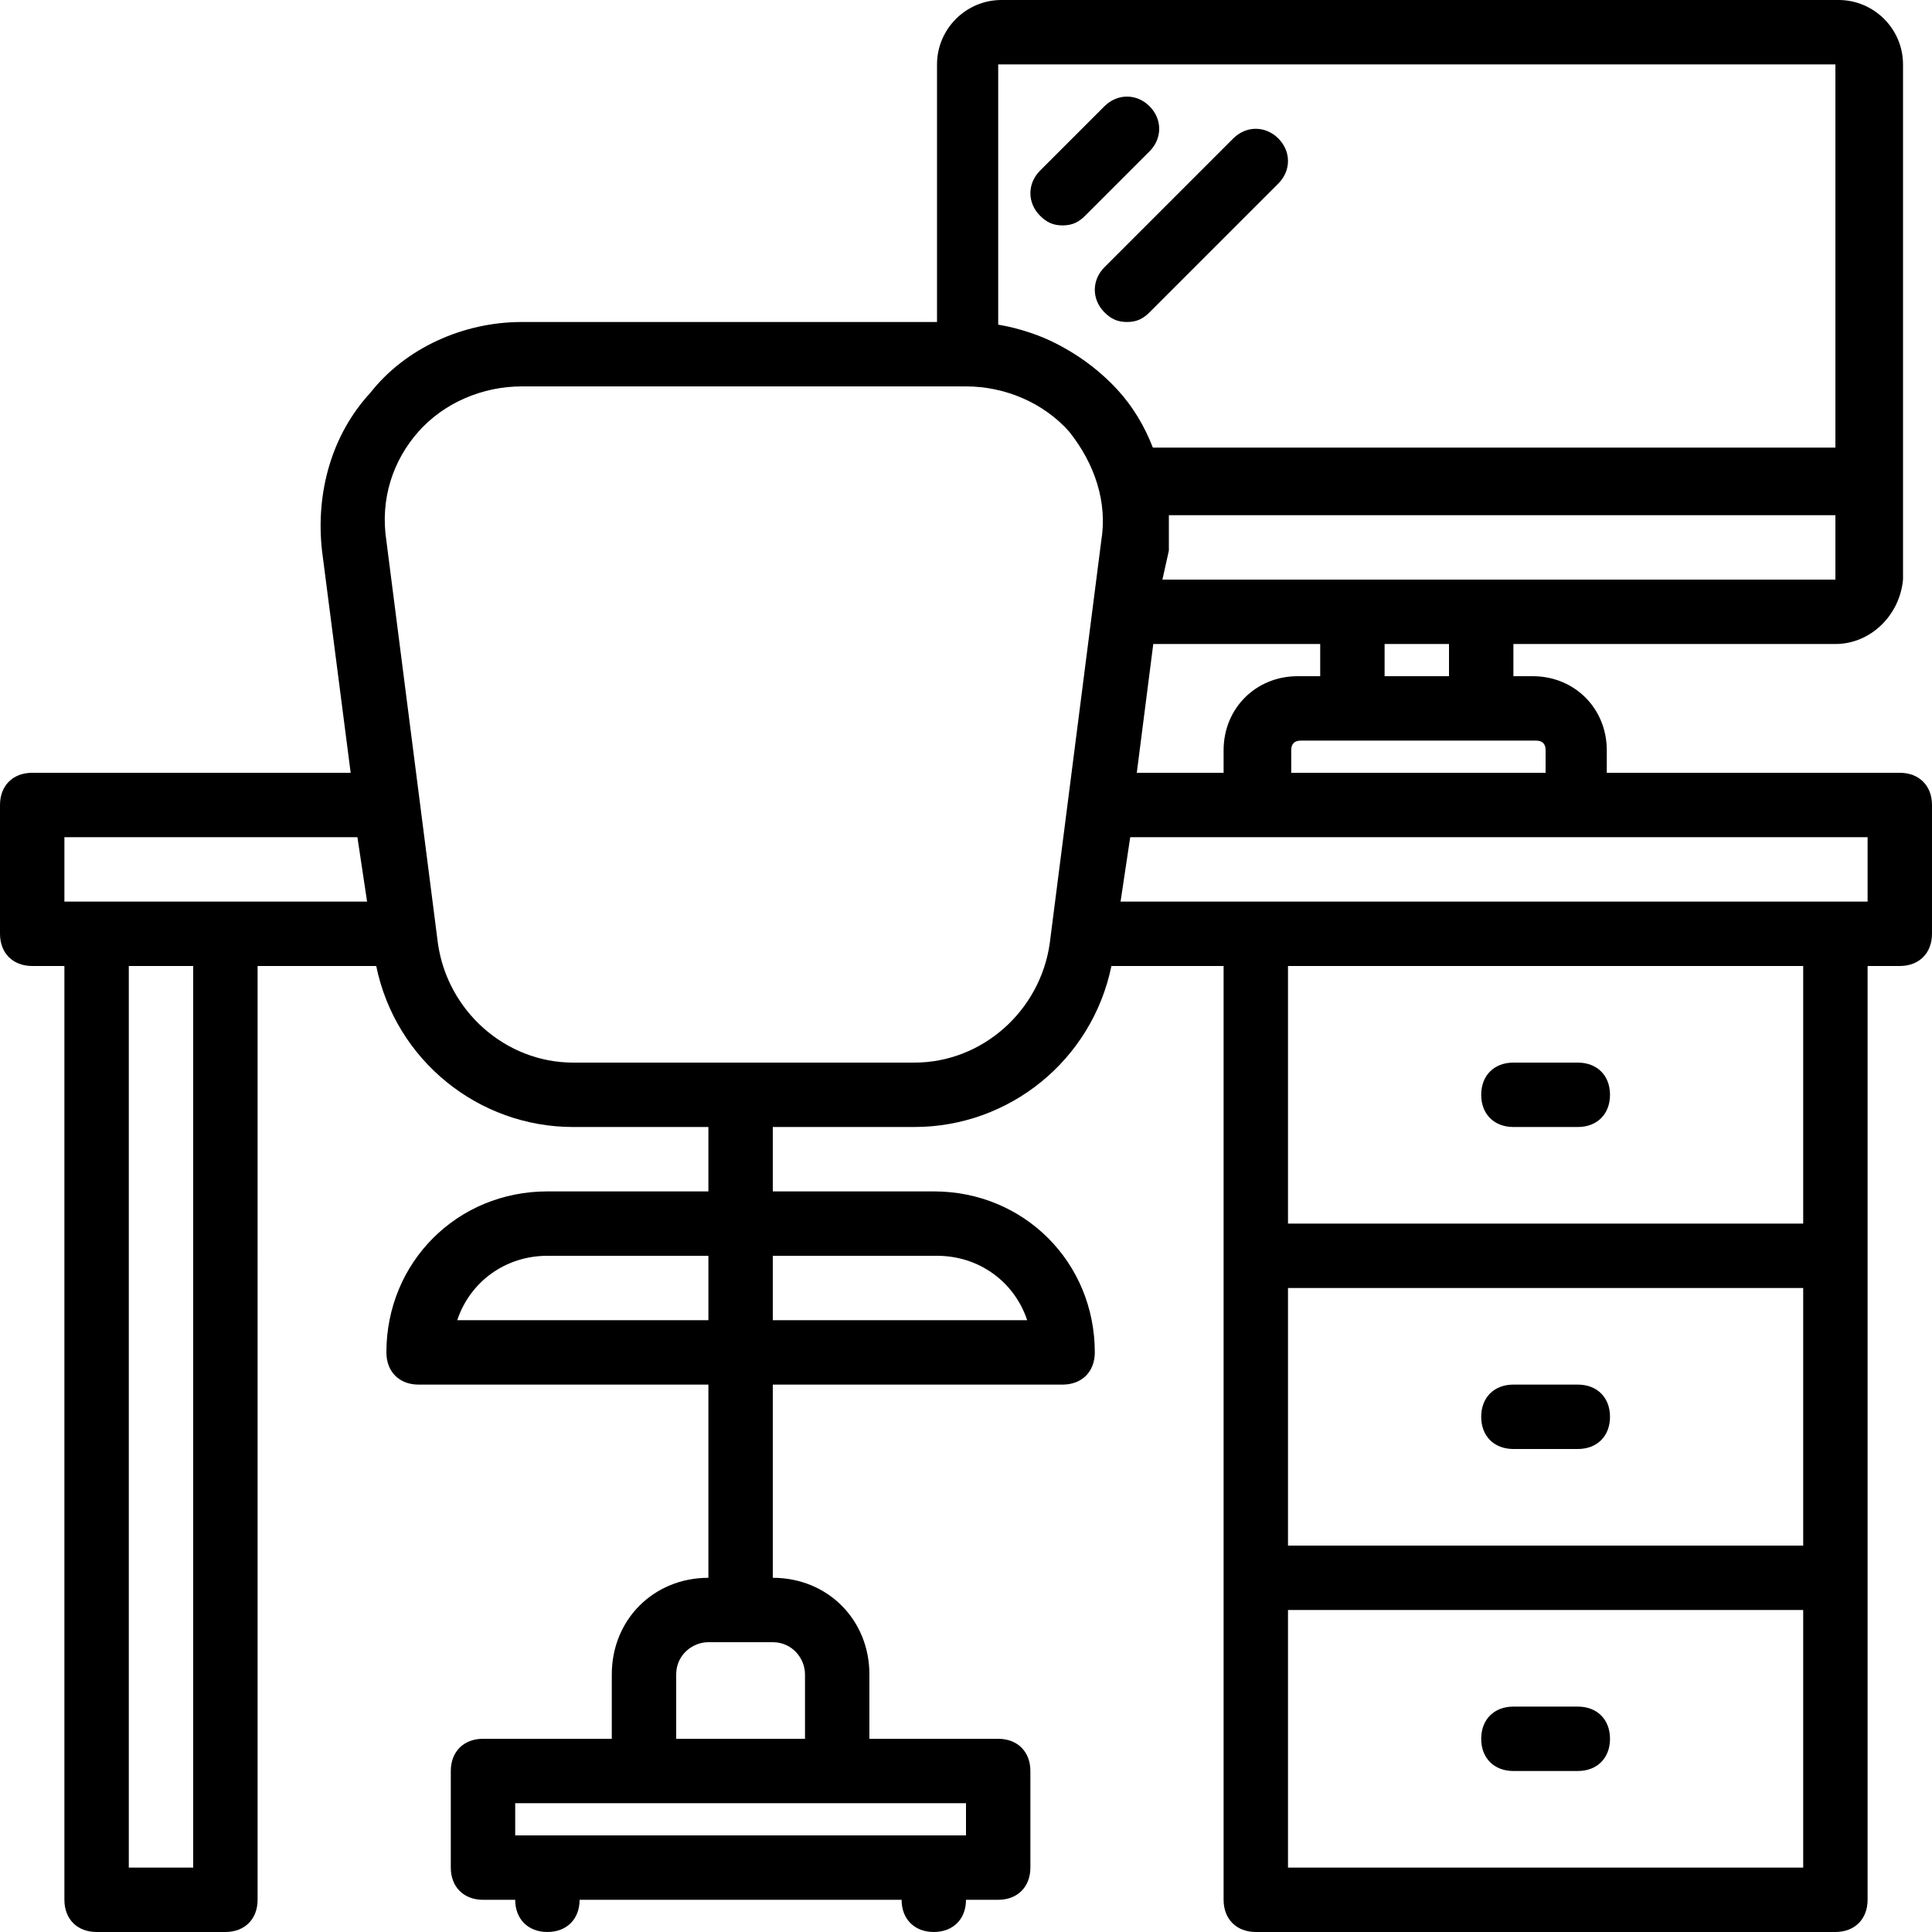 <?xml version="1.0" encoding="iso-8859-1"?>
<!-- Generator: Adobe Illustrator 19.0.0, SVG Export Plug-In . SVG Version: 6.00 Build 0)  -->
<svg version="1.1" id="Layer_1" xmlns="http://www.w3.org/2000/svg" xmlns:xlink="http://www.w3.org/1999/xlink" x="0px" y="0px"
	 viewBox="0 0 512 512" style="enable-background:new 0 0 512 512;" xml:space="preserve">
<g transform="translate(1 1)">
	<g>
		<g>
			<path d="M400.067,297.667h17.067c5.12,0,8.533-3.413,8.533-8.533s-3.413-8.533-8.533-8.533h-17.067
				c-5.12,0-8.533,3.413-8.533,8.533S394.947,297.667,400.067,297.667z"/>
			<path d="M400.067,383h17.067c5.12,0,8.533-3.413,8.533-8.533s-3.413-8.533-8.533-8.533h-17.067c-5.12,0-8.533,3.413-8.533,8.533
				S394.947,383,400.067,383z"/>
			<path d="M400.067,468.333h17.067c5.12,0,8.533-3.413,8.533-8.533c0-5.12-3.413-8.533-8.533-8.533h-17.067
				c-5.12,0-8.533,3.413-8.533,8.533C391.533,464.92,394.947,468.333,400.067,468.333z"/>
			<path d="M502.467,203.8h-77.653v-5.973c0-11.093-8.533-19.627-19.627-19.627h-5.12v-8.533H485.4
				c9.387,0,17.067-7.68,17.92-17.067V16.067C503.32,6.68,495.64-1,486.253-1H264.387C255-1,247.32,6.68,247.32,16.067v68.267
				H137.24c-15.36,0-30.72,6.827-40.107,18.773c-10.24,11.093-14.507,26.453-12.8,41.813l7.597,58.88H7.533
				c-5.12,0-8.533,3.413-8.533,8.533v34.133c0,5.12,3.413,8.533,8.533,8.533h8.533v247.467c0,5.12,3.413,8.533,8.533,8.533h34.133
				c5.12,0,8.533-3.413,8.533-8.533V255h31.437c5.158,25.059,27.138,42.667,52.19,42.667h35.84v17.067h-42.667
				c-23.893,0-42.667,18.773-42.667,42.667c0,5.12,3.413,8.533,8.533,8.533h76.8v51.2c-14.507,0-25.6,11.093-25.6,25.6V459.8H127
				c-5.12,0-8.533,3.413-8.533,8.533v25.6c0,5.12,3.413,8.533,8.533,8.533h8.533c0,5.12,3.413,8.533,8.533,8.533
				c5.12,0,8.533-3.413,8.533-8.533h85.333c0,5.12,3.413,8.533,8.533,8.533s8.533-3.413,8.533-8.533h8.533
				c5.12,0,8.533-3.413,8.533-8.533v-25.6c0-5.12-3.413-8.533-8.533-8.533H229.4v-17.067c0-14.507-11.093-25.6-25.6-25.6v-51.2h76.8
				c5.12,0,8.533-3.413,8.533-8.533c0-23.893-18.773-42.667-42.667-42.667H203.8v-17.067h37.547
				c25.052,0,47.032-17.608,52.19-42.667h29.73v76.8v85.333v85.333c0,5.12,3.413,8.533,8.533,8.533h153.6
				c5.12,0,8.533-3.413,8.533-8.533v-85.333V331.8V255h8.533c5.12,0,8.533-3.413,8.533-8.533v-34.133
				C511,207.213,507.587,203.8,502.467,203.8z M255,485.4H135.533v-8.533h34.133h51.2H255V485.4z M212.333,442.733V459.8H178.2
				v-17.067c0-5.12,4.267-8.533,8.533-8.533H203.8C208.92,434.2,212.333,438.467,212.333,442.733z M120.173,348.867
				c3.413-10.24,12.8-17.067,23.893-17.067h42.667v17.067H120.173z M247.32,331.8c11.093,0,20.48,6.827,23.893,17.067H203.8V331.8
				H247.32z M300.261,203.8l4.369-34.133h44.237v8.533h-5.973c-11.093,0-19.627,8.533-19.627,19.627v5.973H300.261z M406.04,195.267
				c1.707,0,2.56,0.853,2.56,2.56v5.973h-67.413v-5.973c0-1.707,0.853-2.56,2.56-2.56H357.4h34.133H406.04z M383,178.2h-17.067
				v-8.533H383V178.2z M391.533,152.6H357.4h-50.347l1.707-7.68c0-3.413,0-5.973,0-9.387H485.4V152.6H391.533z M485.4,16.067
				v101.547H304.519c-2.185-5.647-5.311-10.917-9.412-15.36c-4.118-4.462-8.935-8.218-14.212-11.133
				c-0.326-0.186-0.656-0.362-0.985-0.54c-0.19-0.1-0.378-0.204-0.569-0.302c-2.383-1.245-4.844-2.287-7.368-3.116
				c-2.742-0.93-5.561-1.648-8.438-2.125V16.067H485.4z M50.2,493.933H33.133V255H50.2V493.933z M58.733,237.933H24.6h-8.533
				v-17.067H93.72l2.56,17.067H58.733z M241.347,280.6h-90.453c-17.92,0-33.28-13.653-35.84-31.573L101.4,142.36
				c-1.707-11.093,1.707-21.333,8.533-29.013S127,101.4,137.24,101.4H255c10.24,0,20.48,4.267,27.307,11.947
				c6.827,8.533,10.24,18.773,8.533,29.013l-13.653,106.667C274.627,266.947,259.267,280.6,241.347,280.6z M476.867,408.6H340.333
				v-68.267h136.533V408.6z M476.867,493.933H340.333v-68.267h136.533V493.933z M476.867,323.267H340.333V255h136.533V323.267z
				 M493.933,237.933H485.4H331.8h-35.84l2.56-17.067h33.28h85.333h76.8V237.933z"/>
			<path d="M280.6,58.733c2.56,0,4.267-0.853,5.973-2.56l17.067-17.067c3.413-3.413,3.413-8.533,0-11.947s-8.533-3.413-11.947,0
				l-17.067,17.067c-3.413,3.413-3.413,8.533,0,11.947C276.333,57.88,278.04,58.733,280.6,58.733z"/>
			<path d="M291.693,81.773c1.707,1.707,3.413,2.56,5.973,2.56s4.267-0.853,5.973-2.56l34.133-34.133
				c3.413-3.413,3.413-8.533,0-11.947c-3.413-3.413-8.533-3.413-11.947,0l-34.133,34.133C288.28,73.24,288.28,78.36,291.693,81.773z
				"/>
		</g>
	</g>
</g>
<g>
</g>
<g>
</g>
<g>
</g>
<g>
</g>
<g>
</g>
<g>
</g>
<g>
</g>
<g>
</g>
<g>
</g>
<g>
</g>
<g>
</g>
<g>
</g>
<g>
</g>
<g>
</g>
<g>
</g>
</svg>
